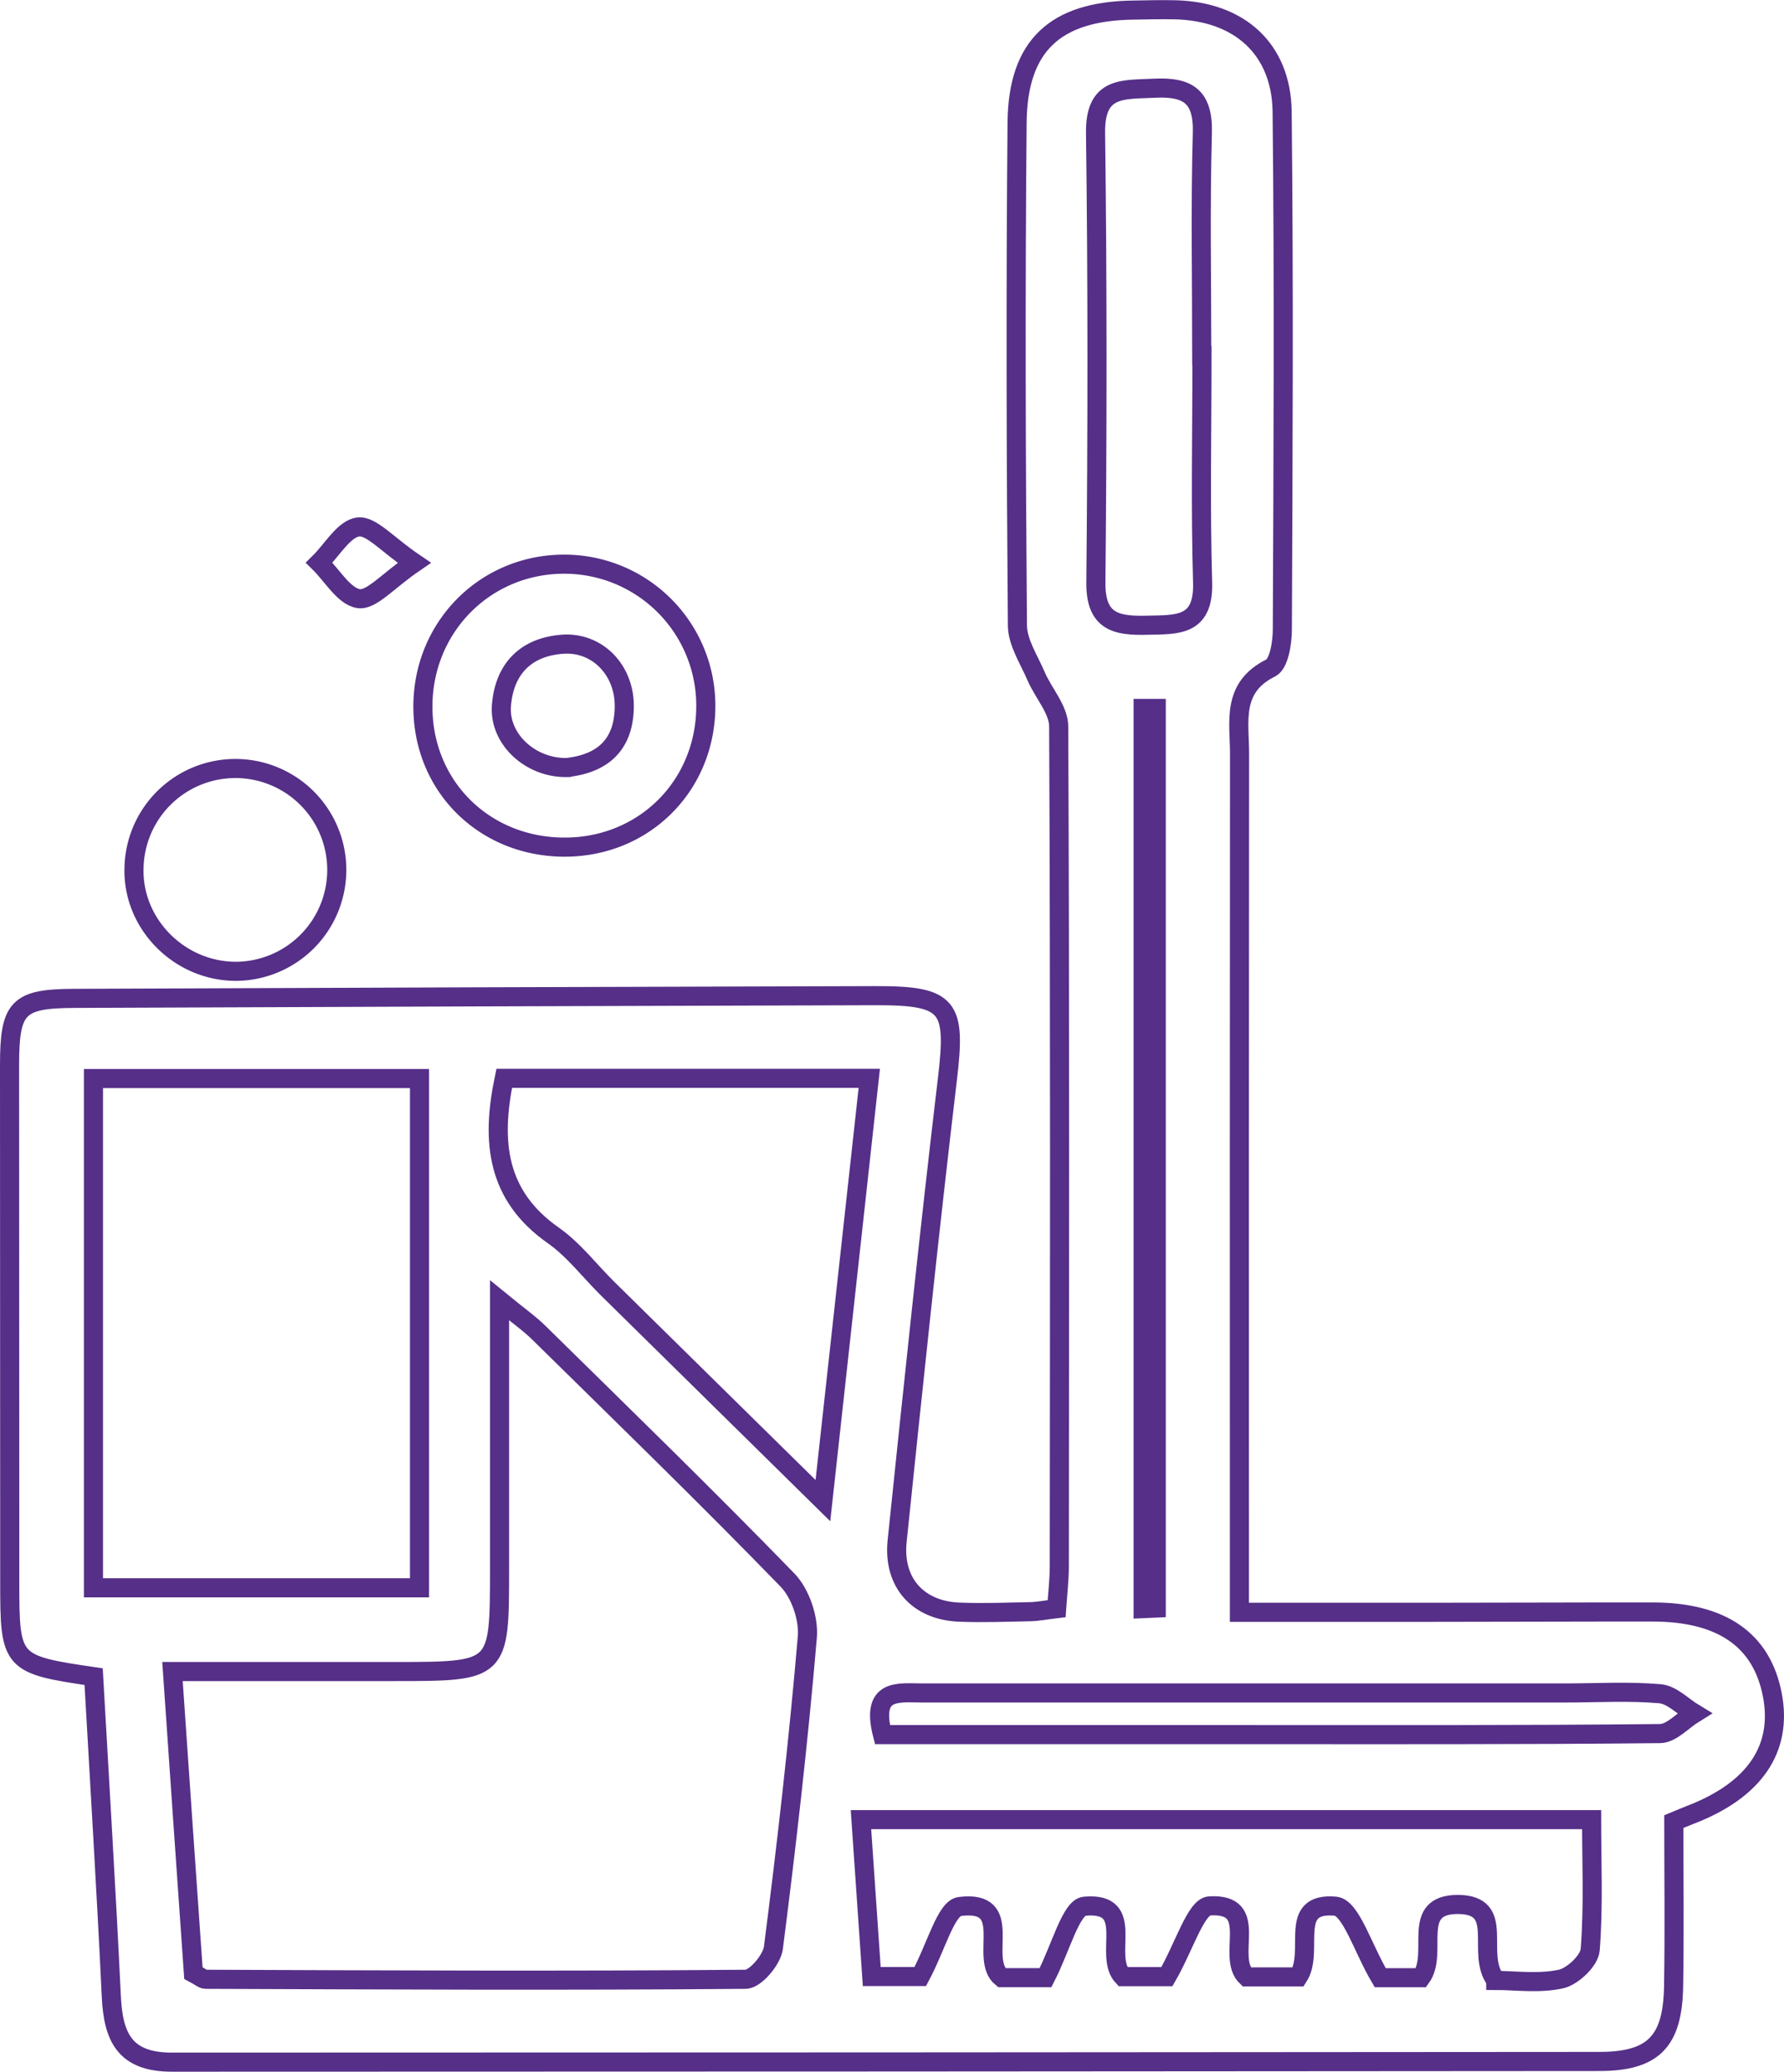 <svg xmlns="http://www.w3.org/2000/svg" viewBox="0 0 706.31 820.05"><defs><style>.cls-1{fill:none;stroke:#552f88;stroke-miterlimit:10;stroke-width:7.56px;}</style></defs><title>HOUSEHOLD 2c</title><g id="Capa_2" data-name="Capa 2"><g id="Capa_1-2" data-name="Capa 1"><path class="cls-1" d="M37.07,663.67C4.4,658.9,3.86,658.24,3.86,626.48q0-102.4-.08-204.79c0-23,3.22-26.41,25.64-26.5q158.62-.66,317.25-1.07c29.32-.06,31.86,4.16,28.42,33.05C367.86,488,361.52,549,355.19,610c-1.71,16.49,8.28,27.49,24.57,28.14,9.37.38,18.77,0,28.15-.18,3-.07,6.07-.68,10.42-1.2.39-5.78,1.05-11.23,1.06-16.68.1-110.85.28-221.7-.24-332.54,0-6.64-6.07-13.16-8.95-19.89s-7.34-13.36-7.39-20.08c-.55-66.38-.74-132.76-.13-199.14C403,18,417.83,4.47,448.42,4c5.63-.09,11.27-.25,16.9-.12,25.25.62,42,15.37,42.3,40.41.73,68.25.37,136.52.08,204.78,0,5.3-1.3,13.71-4.63,15.35-15.71,7.79-12.3,21.4-12.31,34q-.13,157.83-.06,315.65V638.2c27.34,0,52.21,0,77.09,0,28.79,0,57.57-.15,86.36-.12,27.49,0,43.35,11,47.54,32.8,4.13,21.4-7.12,37.81-32.55,47.53-1.71.65-3.39,1.39-6.46,2.66,0,21.47.29,43.33-.08,65.17S654.68,816,633.09,816q-282.55.24-565.09.27c-18.78,0-23.17-10.11-23.93-26C42.08,748.41,39.48,706.59,37.07,663.67ZM76.57,781c2.67,1.4,3.76,2.47,4.85,2.47,71.26.26,142.52.62,213.78,0,3.84,0,10.39-7.73,11-12.46,5.24-40.9,9.92-81.9,13.43-123,.63-7.36-2.74-17.3-7.85-22.57-32.23-33.19-65.43-65.43-98.42-97.88-3.74-3.69-8.12-6.73-15.58-12.84,0,38.17,0,72.32,0,106.46,0,40.45-.05,40.45-41.49,40.47h-88C71.18,703.85,73.91,742.88,76.57,781Zm89.52-354.08H37V628.5H166.09Zm426.1,357c7.48,0,16.94,1.34,25.72-.53,4.69-1,11.33-7.29,11.67-11.62,1.35-17.12.56-34.4.56-51.49H340.87c1.49,21.71,2.87,41.73,4.27,62.09h19.21c6.43-12,10.15-27,15.66-27.72,22.37-2.77,7.27,20.67,16.57,28.18h17.35C420,771.08,424,755,429.42,754.54c20.8-1.83,7.16,19.47,15.13,27.88H462c6.93-12,11.44-27.65,16.87-28,20.47-1.23,6.25,20.14,14.69,28.11H514c6.65-10.2-4.51-29.71,14.71-28,6.13.54,10.87,16.76,17.74,28.32h16.14c7.16-9.8-4.52-29,14.59-29C596.56,753.91,584,773.22,592.19,783.87ZM325.8,594c6.39-58.12,12.31-112,18.36-167.15H199.62c-5.26,25.27-2.91,46.48,19.39,62.13,8.08,5.66,14.32,13.94,21.44,21C267.92,537,295.42,564.1,325.8,594ZM475.88,140.7h-.09c0-29.35-.58-58.72.24-88,.41-14.52-5.7-18.45-19-17.78-12.34.63-23.53-.93-23.29,17.7.78,59.31.7,118.64.13,178-.14,15.57,8.1,17.16,20.16,16.87,11.71-.29,22.59.72,22.1-16.8C475.26,200.66,475.88,170.67,475.88,140.7ZM349.38,686.61H490.52c55.58,0,111.16.17,166.73-.4,4.54-.05,9-5.21,13.54-8-4.51-2.72-8.85-7.36-13.57-7.77-12.39-1.08-24.94-.31-37.43-.31q-127.39,0-254.79,0C355.8,670.12,344.6,668.07,349.38,686.61Zm103.2-49.86,5.19-.23V280.43h-5.19Z"/><path class="cls-1" d="M224.2,335.32c-31.65.33-56.18-23.21-56.76-54.48-.6-32,24.24-57.56,56-57.52a56,56,0,0,1,56,55.83C279.57,310.55,255.55,335,224.2,335.32Zm.26-31.51c13.79-1.52,22.51-8.66,22.7-24,.19-14.51-10.64-25.86-24.58-24.79-14.56,1.11-22.9,9.9-24.05,24.2C197.46,292.51,210,304.08,224.46,303.81Z"/><path class="cls-1" d="M93.26,384.48c-22.37-.09-40.84-18.85-40.2-40.83a40.14,40.14,0,1,1,40.2,40.83Z"/><path class="cls-1" d="M164,222.79c-10.63,7.28-16.92,14.92-22,14.17-5.77-.84-10.45-9.16-15.61-14.23,5.1-5,9.77-13.43,15.41-14.13C147,207.94,153.26,215.51,164,222.79Z"/></g></g></svg>